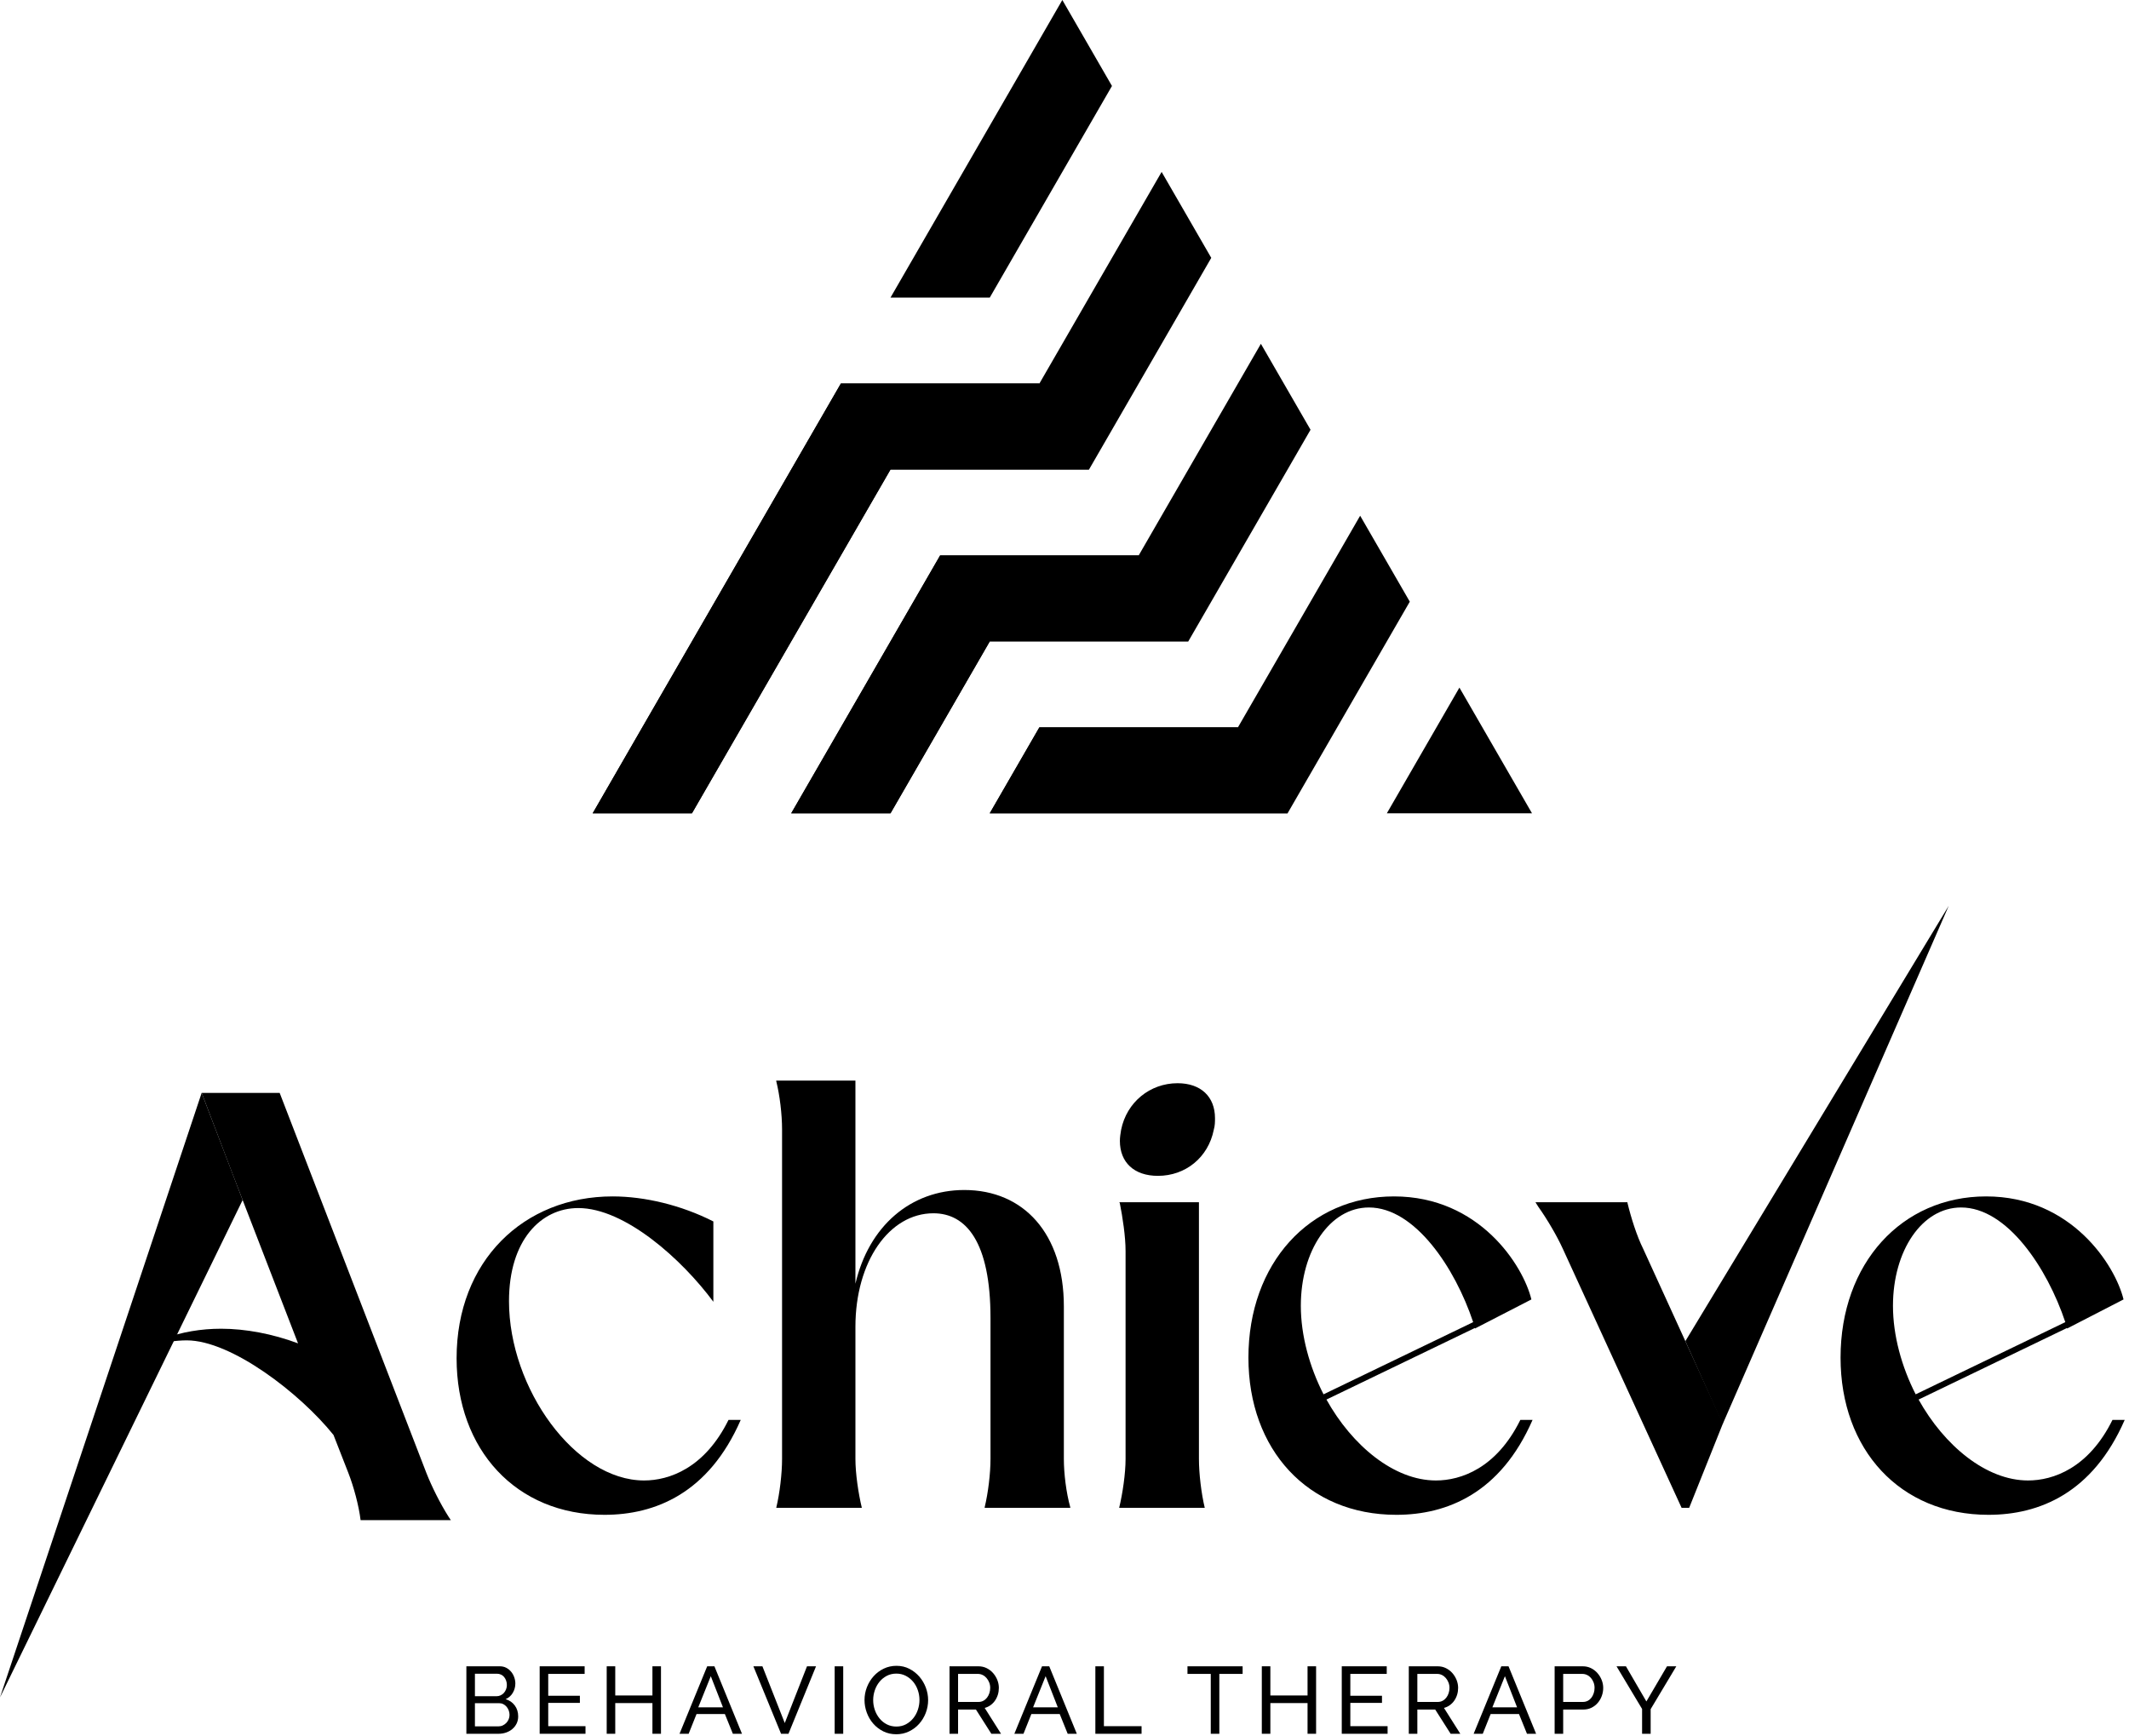 <svg width="206" height="168" viewBox="0 0 206 168" fill="none" xmlns="http://www.w3.org/2000/svg">
<path fill-rule="evenodd" clip-rule="evenodd" d="M95.768 62.077H105.372H114.977L119.78 53.759L122.001 49.912L126.806 41.593L122.003 33.274L117.199 41.593L110.176 53.759H100.569H90.965L86.163 62.077L81.36 70.395L76.556 78.715H86.163L90.965 70.395L95.768 62.077Z" fill="#F8AA91" style="fill:#F8AA91;fill:color(display-p3 0.973 0.667 0.569);fill-opacity:1;"/>
<path fill-rule="evenodd" clip-rule="evenodd" d="M105.372 78.715H114.978H124.584L129.387 70.395L131.607 66.548L134.189 62.077L136.41 58.231L133.828 53.759L131.607 49.912L129.387 53.759L126.806 58.231L124.584 62.077L119.781 70.395H110.176H100.57L95.767 78.715H105.372Z" fill="#F1666E" style="fill:#F1666E;fill:color(display-p3 0.945 0.4 0.431);fill-opacity:1;"/>
<path fill-rule="evenodd" clip-rule="evenodd" d="M97.988 8.32L86.163 28.803H95.768L102.79 16.638L107.593 8.32L102.79 -2.09808e-05L97.988 8.32Z" fill="#A2D2CA" style="fill:#A2D2CA;fill:color(display-p3 0.635 0.824 0.792);fill-opacity:1;"/>
<path fill-rule="evenodd" clip-rule="evenodd" d="M81.361 53.759L86.163 45.441H95.769H105.373L112.398 33.276L117.2 24.956L112.398 16.638L107.593 24.956L100.57 37.121H90.966H81.361L76.557 45.441L71.754 53.759L66.951 62.077L62.148 70.395L57.347 78.715H66.951L71.754 70.395L76.557 62.077L81.361 53.759Z" fill="#0CA3C4" style="fill:#0CA3C4;fill:color(display-p3 0.047 0.639 0.769);fill-opacity:1;"/>
<path fill-rule="evenodd" clip-rule="evenodd" d="M134.189 78.715H148.236L141.212 66.548L134.189 78.715Z" fill="#E2A4CA" style="fill:#E2A4CA;fill:color(display-p3 0.886 0.643 0.792);fill-opacity:1;"/>
<path fill-rule="evenodd" clip-rule="evenodd" d="M95.768 45.441H105.372L100.569 37.121H90.965H81.36L76.556 45.441L71.753 53.759L66.95 62.077L62.148 70.395L57.347 78.715H66.95L71.753 70.395L76.556 62.077L81.36 53.759L86.163 45.441H95.768Z" fill="#49B9DD" style="fill:#49B9DD;fill:color(display-p3 0.286 0.726 0.867);fill-opacity:1;"/>
<path fill-rule="evenodd" clip-rule="evenodd" d="M110.176 53.759H100.57H90.965L86.163 62.077L81.361 70.395L76.557 78.715H86.163L90.965 70.395L95.768 62.077H105.373H114.978L110.176 53.759Z" fill="#FCCBBA" style="fill:#FCCBBA;fill:color(display-p3 0.988 0.796 0.729);fill-opacity:1;"/>
<path fill-rule="evenodd" clip-rule="evenodd" d="M119.78 70.395H110.175H100.569L95.766 78.715H105.371H114.977H124.583L119.78 70.395Z" fill="#F58E8E" style="fill:#F58E8E;fill:color(display-p3 0.961 0.557 0.557);fill-opacity:1;"/>
<path d="M49.302 165.968C49.302 165.822 49.276 165.679 49.224 165.54C49.172 165.403 49.101 165.281 49.012 165.177C48.923 165.073 48.818 164.99 48.696 164.929C48.573 164.867 48.438 164.837 48.29 164.837H45.953V167.081H48.226C48.379 167.081 48.521 167.051 48.649 166.989C48.778 166.928 48.891 166.847 48.99 166.745C49.087 166.645 49.164 166.527 49.219 166.392C49.275 166.257 49.302 166.115 49.302 165.968ZM45.953 161.986V164.165H48.032C48.18 164.165 48.315 164.137 48.438 164.078C48.56 164.02 48.666 163.942 48.755 163.844C48.844 163.745 48.914 163.63 48.966 163.498C49.019 163.366 49.044 163.227 49.044 163.08C49.044 162.927 49.02 162.782 48.971 162.648C48.922 162.513 48.856 162.397 48.774 162.298C48.691 162.2 48.589 162.123 48.47 162.069C48.35 162.013 48.223 161.986 48.088 161.986H45.953ZM50.139 166.115C50.139 166.367 50.089 166.597 49.988 166.806C49.886 167.014 49.748 167.192 49.573 167.339C49.399 167.487 49.197 167.6 48.966 167.68C48.737 167.759 48.49 167.799 48.226 167.799H45.126V161.268H48.373C48.6 161.268 48.806 161.317 48.99 161.415C49.173 161.513 49.329 161.641 49.458 161.797C49.587 161.953 49.687 162.131 49.757 162.33C49.828 162.53 49.864 162.731 49.864 162.933C49.864 163.258 49.781 163.559 49.619 163.834C49.457 164.111 49.226 164.316 48.925 164.45C49.299 164.561 49.595 164.765 49.813 165.063C50.031 165.36 50.139 165.711 50.139 166.115Z" fill="#004F6A" style="fill:#004F6A;fill:color(display-p3 0 0.31 0.416);fill-opacity:1;"/>
<path d="M56.652 167.062V167.798H52.218V161.267H56.569V162.003H53.046V164.119H56.109V164.809H53.046V167.062H56.652Z" fill="#004F6A" style="fill:#004F6A;fill:color(display-p3 0 0.31 0.416);fill-opacity:1;"/>
<path d="M63.956 161.267V167.798H63.129V164.827H59.531V167.798H58.704V161.267H59.531V164.091H63.129V161.267H63.956Z" fill="#004F6A" style="fill:#004F6A;fill:color(display-p3 0 0.31 0.416);fill-opacity:1;"/>
<path d="M69.954 165.241L68.776 162.224L67.562 165.241H69.954ZM68.427 161.267H69.126L71.794 167.799H70.911L70.138 165.886H67.396L66.633 167.799H65.75L68.427 161.267Z" fill="#004F6A" style="fill:#004F6A;fill:color(display-p3 0 0.31 0.416);fill-opacity:1;"/>
<path d="M73.771 161.267L75.933 166.759L78.085 161.267H78.959L76.292 167.798H75.574L72.897 161.267H73.771Z" fill="#004F6A" style="fill:#004F6A;fill:color(display-p3 0 0.31 0.416);fill-opacity:1;"/>
<path d="M80.762 161.268H81.589V167.799H80.762V161.268Z" fill="#004F6A" style="fill:#004F6A;fill:color(display-p3 0 0.31 0.416);fill-opacity:1;"/>
<path d="M84.488 164.533C84.488 164.864 84.541 165.184 84.648 165.494C84.756 165.804 84.908 166.079 85.104 166.317C85.3 166.556 85.536 166.747 85.812 166.887C86.089 167.029 86.395 167.099 86.732 167.099C87.082 167.099 87.394 167.024 87.671 166.874C87.946 166.724 88.181 166.528 88.374 166.285C88.567 166.043 88.715 165.768 88.816 165.462C88.917 165.155 88.967 164.845 88.967 164.533C88.967 164.202 88.914 163.882 88.806 163.572C88.699 163.262 88.546 162.989 88.346 162.753C88.147 162.517 87.911 162.329 87.638 162.187C87.365 162.047 87.063 161.975 86.732 161.975C86.383 161.975 86.07 162.05 85.794 162.196C85.518 162.344 85.283 162.537 85.091 162.776C84.897 163.015 84.748 163.288 84.644 163.595C84.54 163.901 84.488 164.215 84.488 164.533ZM86.723 167.845C86.263 167.845 85.844 167.751 85.467 167.564C85.091 167.377 84.766 167.129 84.497 166.819C84.227 166.51 84.018 166.155 83.871 165.757C83.724 165.358 83.65 164.95 83.65 164.533C83.65 164.097 83.728 163.68 83.885 163.282C84.042 162.884 84.258 162.531 84.534 162.224C84.809 161.918 85.136 161.674 85.513 161.493C85.89 161.312 86.3 161.221 86.741 161.221C87.201 161.221 87.618 161.318 87.992 161.512C88.366 161.704 88.688 161.958 88.959 162.27C89.228 162.583 89.436 162.937 89.584 163.333C89.731 163.728 89.804 164.132 89.804 164.542C89.804 164.977 89.726 165.394 89.57 165.794C89.414 166.192 89.199 166.543 88.926 166.846C88.653 167.15 88.328 167.392 87.951 167.573C87.574 167.755 87.165 167.845 86.723 167.845Z" fill="#004F6A" style="fill:#004F6A;fill:color(display-p3 0 0.31 0.416);fill-opacity:1;"/>
<path d="M92.702 164.717H94.681C94.851 164.717 95.007 164.681 95.144 164.607C95.283 164.533 95.4 164.434 95.499 164.308C95.597 164.183 95.674 164.036 95.729 163.871C95.784 163.705 95.811 163.534 95.811 163.356C95.811 163.172 95.779 162.999 95.715 162.836C95.65 162.674 95.564 162.529 95.458 162.404C95.35 162.279 95.224 162.18 95.08 162.11C94.936 162.039 94.784 162.004 94.625 162.004H92.702V164.717ZM91.875 167.799V161.268H94.671C94.959 161.268 95.224 161.327 95.467 161.447C95.709 161.567 95.918 161.727 96.093 161.926C96.267 162.125 96.403 162.349 96.502 162.597C96.599 162.846 96.648 163.099 96.648 163.356C96.648 163.583 96.617 163.802 96.553 164.014C96.488 164.225 96.395 164.417 96.276 164.589C96.157 164.76 96.013 164.907 95.844 165.03C95.675 165.153 95.486 165.241 95.278 165.297L96.86 167.799H95.922L94.431 165.453H92.702V167.799H91.875Z" fill="#004F6A" style="fill:#004F6A;fill:color(display-p3 0 0.31 0.416);fill-opacity:1;"/>
<path d="M102.352 165.241L101.174 162.224L99.96 165.241H102.352ZM100.825 161.267H101.524L104.192 167.799H103.309L102.536 165.886H99.794L99.031 167.799H98.148L100.825 161.267Z" fill="#004F6A" style="fill:#004F6A;fill:color(display-p3 0 0.31 0.416);fill-opacity:1;"/>
<path d="M105.986 167.799V161.268H106.813V167.063H110.457V167.799H105.986Z" fill="#004F6A" style="fill:#004F6A;fill:color(display-p3 0 0.31 0.416);fill-opacity:1;"/>
<path d="M120.235 162.004H117.981V167.799H117.153V162.004H114.899V161.268H120.235V162.004Z" fill="#004F6A" style="fill:#004F6A;fill:color(display-p3 0 0.31 0.416);fill-opacity:1;"/>
<path d="M127.344 161.267V167.798H126.517V164.827H122.919V167.798H122.092V161.267H122.919V164.091H126.517V161.267H127.344Z" fill="#004F6A" style="fill:#004F6A;fill:color(display-p3 0 0.31 0.416);fill-opacity:1;"/>
<path d="M134.262 167.062V167.798H129.828V161.267H134.179V162.003H130.656V164.119H133.719V164.809H130.656V167.062H134.262Z" fill="#004F6A" style="fill:#004F6A;fill:color(display-p3 0 0.31 0.416);fill-opacity:1;"/>
<path d="M137.141 164.717H139.12C139.29 164.717 139.446 164.681 139.583 164.607C139.722 164.533 139.839 164.434 139.938 164.308C140.036 164.183 140.113 164.036 140.168 163.871C140.223 163.705 140.25 163.534 140.25 163.356C140.25 163.172 140.218 162.999 140.154 162.836C140.089 162.674 140.003 162.529 139.897 162.404C139.789 162.279 139.663 162.18 139.519 162.11C139.375 162.039 139.223 162.004 139.064 162.004H137.141V164.717ZM136.314 167.799V161.268H139.11C139.398 161.268 139.663 161.327 139.906 161.447C140.148 161.567 140.357 161.727 140.532 161.926C140.706 162.125 140.842 162.349 140.941 162.597C141.038 162.846 141.087 163.099 141.087 163.356C141.087 163.583 141.056 163.802 140.992 164.014C140.927 164.225 140.834 164.417 140.715 164.589C140.596 164.76 140.452 164.907 140.283 165.03C140.114 165.153 139.925 165.241 139.717 165.297L141.299 167.799H140.361L138.87 165.453H137.141V167.799H136.314Z" fill="#004F6A" style="fill:#004F6A;fill:color(display-p3 0 0.31 0.416);fill-opacity:1;"/>
<path d="M146.792 165.241L145.614 162.224L144.4 165.241H146.792ZM145.265 161.267H145.964L148.632 167.799H147.749L146.976 165.886H144.234L143.471 167.799H142.588L145.265 161.267Z" fill="#004F6A" style="fill:#004F6A;fill:color(display-p3 0 0.31 0.416);fill-opacity:1;"/>
<path d="M151.252 164.717H153.156C153.328 164.717 153.483 164.682 153.621 164.612C153.759 164.541 153.877 164.443 153.976 164.318C154.073 164.192 154.15 164.046 154.205 163.88C154.261 163.715 154.288 163.54 154.288 163.356C154.288 163.166 154.256 162.988 154.191 162.822C154.127 162.656 154.041 162.513 153.934 162.39C153.826 162.268 153.701 162.172 153.557 162.105C153.412 162.037 153.261 162.004 153.102 162.004H151.252V164.717ZM150.425 167.799V161.268H153.148C153.436 161.268 153.701 161.327 153.943 161.447C154.186 161.567 154.394 161.727 154.568 161.926C154.743 162.125 154.88 162.349 154.978 162.597C155.076 162.846 155.125 163.099 155.125 163.356C155.125 163.626 155.079 163.887 154.987 164.138C154.896 164.39 154.765 164.613 154.596 164.81C154.428 165.006 154.225 165.162 153.989 165.279C153.753 165.395 153.491 165.453 153.202 165.453H151.252V167.799H150.425Z" fill="#004F6A" style="fill:#004F6A;fill:color(display-p3 0 0.31 0.416);fill-opacity:1;"/>
<path d="M157.324 161.267L159.302 164.67L161.298 161.267H162.199L159.716 165.415V167.798H158.887V165.397L156.413 161.267H157.324Z" fill="#004F6A" style="fill:#004F6A;fill:color(display-p3 0 0.31 0.416);fill-opacity:1;"/>
<path d="M113.94 104.836C116.196 104.836 117.562 106.142 117.562 108.22C117.562 108.576 117.562 108.932 117.443 109.348C116.909 112.02 114.712 113.801 112.04 113.801C109.725 113.801 108.359 112.494 108.359 110.417C108.359 110.06 108.419 109.704 108.478 109.348C109.012 106.676 111.268 104.836 113.94 104.836Z" fill="#E4A4CA" style="fill:#E4A4CA;fill:color(display-p3 0.894 0.643 0.792);fill-opacity:1;"/>
<path d="M69.024 125.988C65.982 121.876 60.461 116.918 55.954 116.918C52.349 116.918 49.25 120.017 49.25 125.932C49.25 134.382 55.673 143.283 62.32 143.283C64.743 143.283 68.179 142.1 70.489 137.424H71.672C68.573 144.523 63.391 146.607 58.489 146.607C49.927 146.607 44.18 140.297 44.18 131.453C44.18 122.045 50.659 115.791 59.278 115.791C62.377 115.791 65.926 116.637 69.024 118.214V125.988Z" fill="#004F6A" style="fill:#004F6A;fill:color(display-p3 0 0.31 0.416);fill-opacity:1;"/>
<path d="M95.84 127.565C95.84 120.185 93.474 117.424 90.319 117.424C86.038 117.424 82.77 122.1 82.77 128.41V141.198C82.77 142.607 83.052 144.522 83.39 145.93H75.109C75.447 144.522 75.672 142.607 75.672 141.198V109.312C75.672 107.847 75.447 105.988 75.109 104.636V104.58H82.77V124.241C84.066 118.664 88.122 115.171 93.305 115.171C99.051 115.171 102.938 119.396 102.938 126.438V141.198C102.938 142.607 103.164 144.466 103.558 145.874V145.93H95.277V145.874C95.615 144.466 95.84 142.607 95.84 141.198V127.565Z" fill="#004F6A" style="fill:#004F6A;fill:color(display-p3 0 0.31 0.416);fill-opacity:1;"/>
<path d="M116.571 145.931H108.29C108.628 144.523 108.909 142.607 108.909 141.199V121.087C108.909 119.679 108.628 117.82 108.346 116.411L108.29 116.355H116.008V141.199C116.008 142.607 116.233 144.523 116.571 145.931Z" fill="#004F6A" style="fill:#004F6A;fill:color(display-p3 0 0.31 0.416);fill-opacity:1;"/>
<path d="M142.542 127.96C140.796 122.721 136.909 116.862 132.458 116.862C128.684 116.862 125.867 121.03 125.867 126.382C125.867 129.255 126.712 132.298 128.064 134.945L142.542 127.96ZM148.176 125.763L142.711 128.579V128.523L128.346 135.452C130.824 139.903 134.88 143.283 138.937 143.283C141.359 143.283 144.796 142.1 147.105 137.424H148.288C145.19 144.522 140.007 146.607 135.106 146.607C126.543 146.607 120.796 140.297 120.796 131.396C120.796 122.27 126.712 115.791 134.88 115.791C143.162 115.791 147.387 122.495 148.176 125.763Z" fill="#004F6A" style="fill:#004F6A;fill:color(display-p3 0 0.31 0.416);fill-opacity:1;"/>
<path d="M163.443 145.931H162.71L151.218 120.862C150.655 119.622 149.697 117.988 148.852 116.805L148.57 116.355H157.471V116.411C157.809 117.82 158.373 119.622 158.992 120.862L166.71 137.762" fill="#004F6A" style="fill:#004F6A;fill:color(display-p3 0 0.31 0.416);fill-opacity:1;"/>
<path d="M199.837 127.96C198.091 122.721 194.204 116.862 189.753 116.862C185.979 116.862 183.162 121.03 183.162 126.382C183.162 129.255 184.007 132.298 185.359 134.945L199.837 127.96ZM205.471 125.763L200.006 128.579V128.523L185.641 135.452C188.119 139.903 192.175 143.283 196.232 143.283C198.654 143.283 202.091 142.1 204.4 137.424H205.583C202.485 144.522 197.302 146.607 192.401 146.607C183.838 146.607 178.091 140.297 178.091 131.396C178.091 122.27 184.007 115.791 192.175 115.791C200.457 115.791 204.682 122.495 205.471 125.763Z" fill="#004F6A" style="fill:#004F6A;fill:color(display-p3 0 0.31 0.416);fill-opacity:1;"/>
<path d="M166.68 137.838L163.075 129.798L188.558 87.665L166.68 137.838Z" fill="#0CA3C4" style="fill:#0CA3C4;fill:color(display-p3 0.047 0.639 0.769);fill-opacity:1;"/>
<path d="M12.939 130.688C12.81 130.732 12.802 130.738 12.939 130.688Z" fill="#004F6A" style="fill:#004F6A;fill:color(display-p3 0 0.31 0.416);fill-opacity:1;"/>
<path d="M43.398 146.784C42.609 145.545 41.764 143.854 41.257 142.558L27.06 105.772H19.512L22.497 113.602L28.838 130.012C26.361 129.087 23.749 128.597 21.396 128.597C19.439 128.597 17.593 128.919 15.907 129.528C15.716 129.597 15.526 129.67 15.339 129.746C13.918 130.326 13.186 130.599 12.938 130.688C13.466 130.51 15.935 129.723 18.072 129.723C22.374 129.723 29.027 134.837 32.27 138.879L33.708 142.558C34.215 143.854 34.722 145.714 34.891 147.122H43.623L43.398 146.784Z" fill="#004F6A" style="fill:#004F6A;fill:color(display-p3 0 0.31 0.416);fill-opacity:1;"/>
<path d="M19.512 105.772L23.478 116.142L0 164.28L19.512 105.772Z" fill="#49B9DD" style="fill:#49B9DD;fill:color(display-p3 0.286 0.726 0.867);fill-opacity:1;"/>
</svg>
